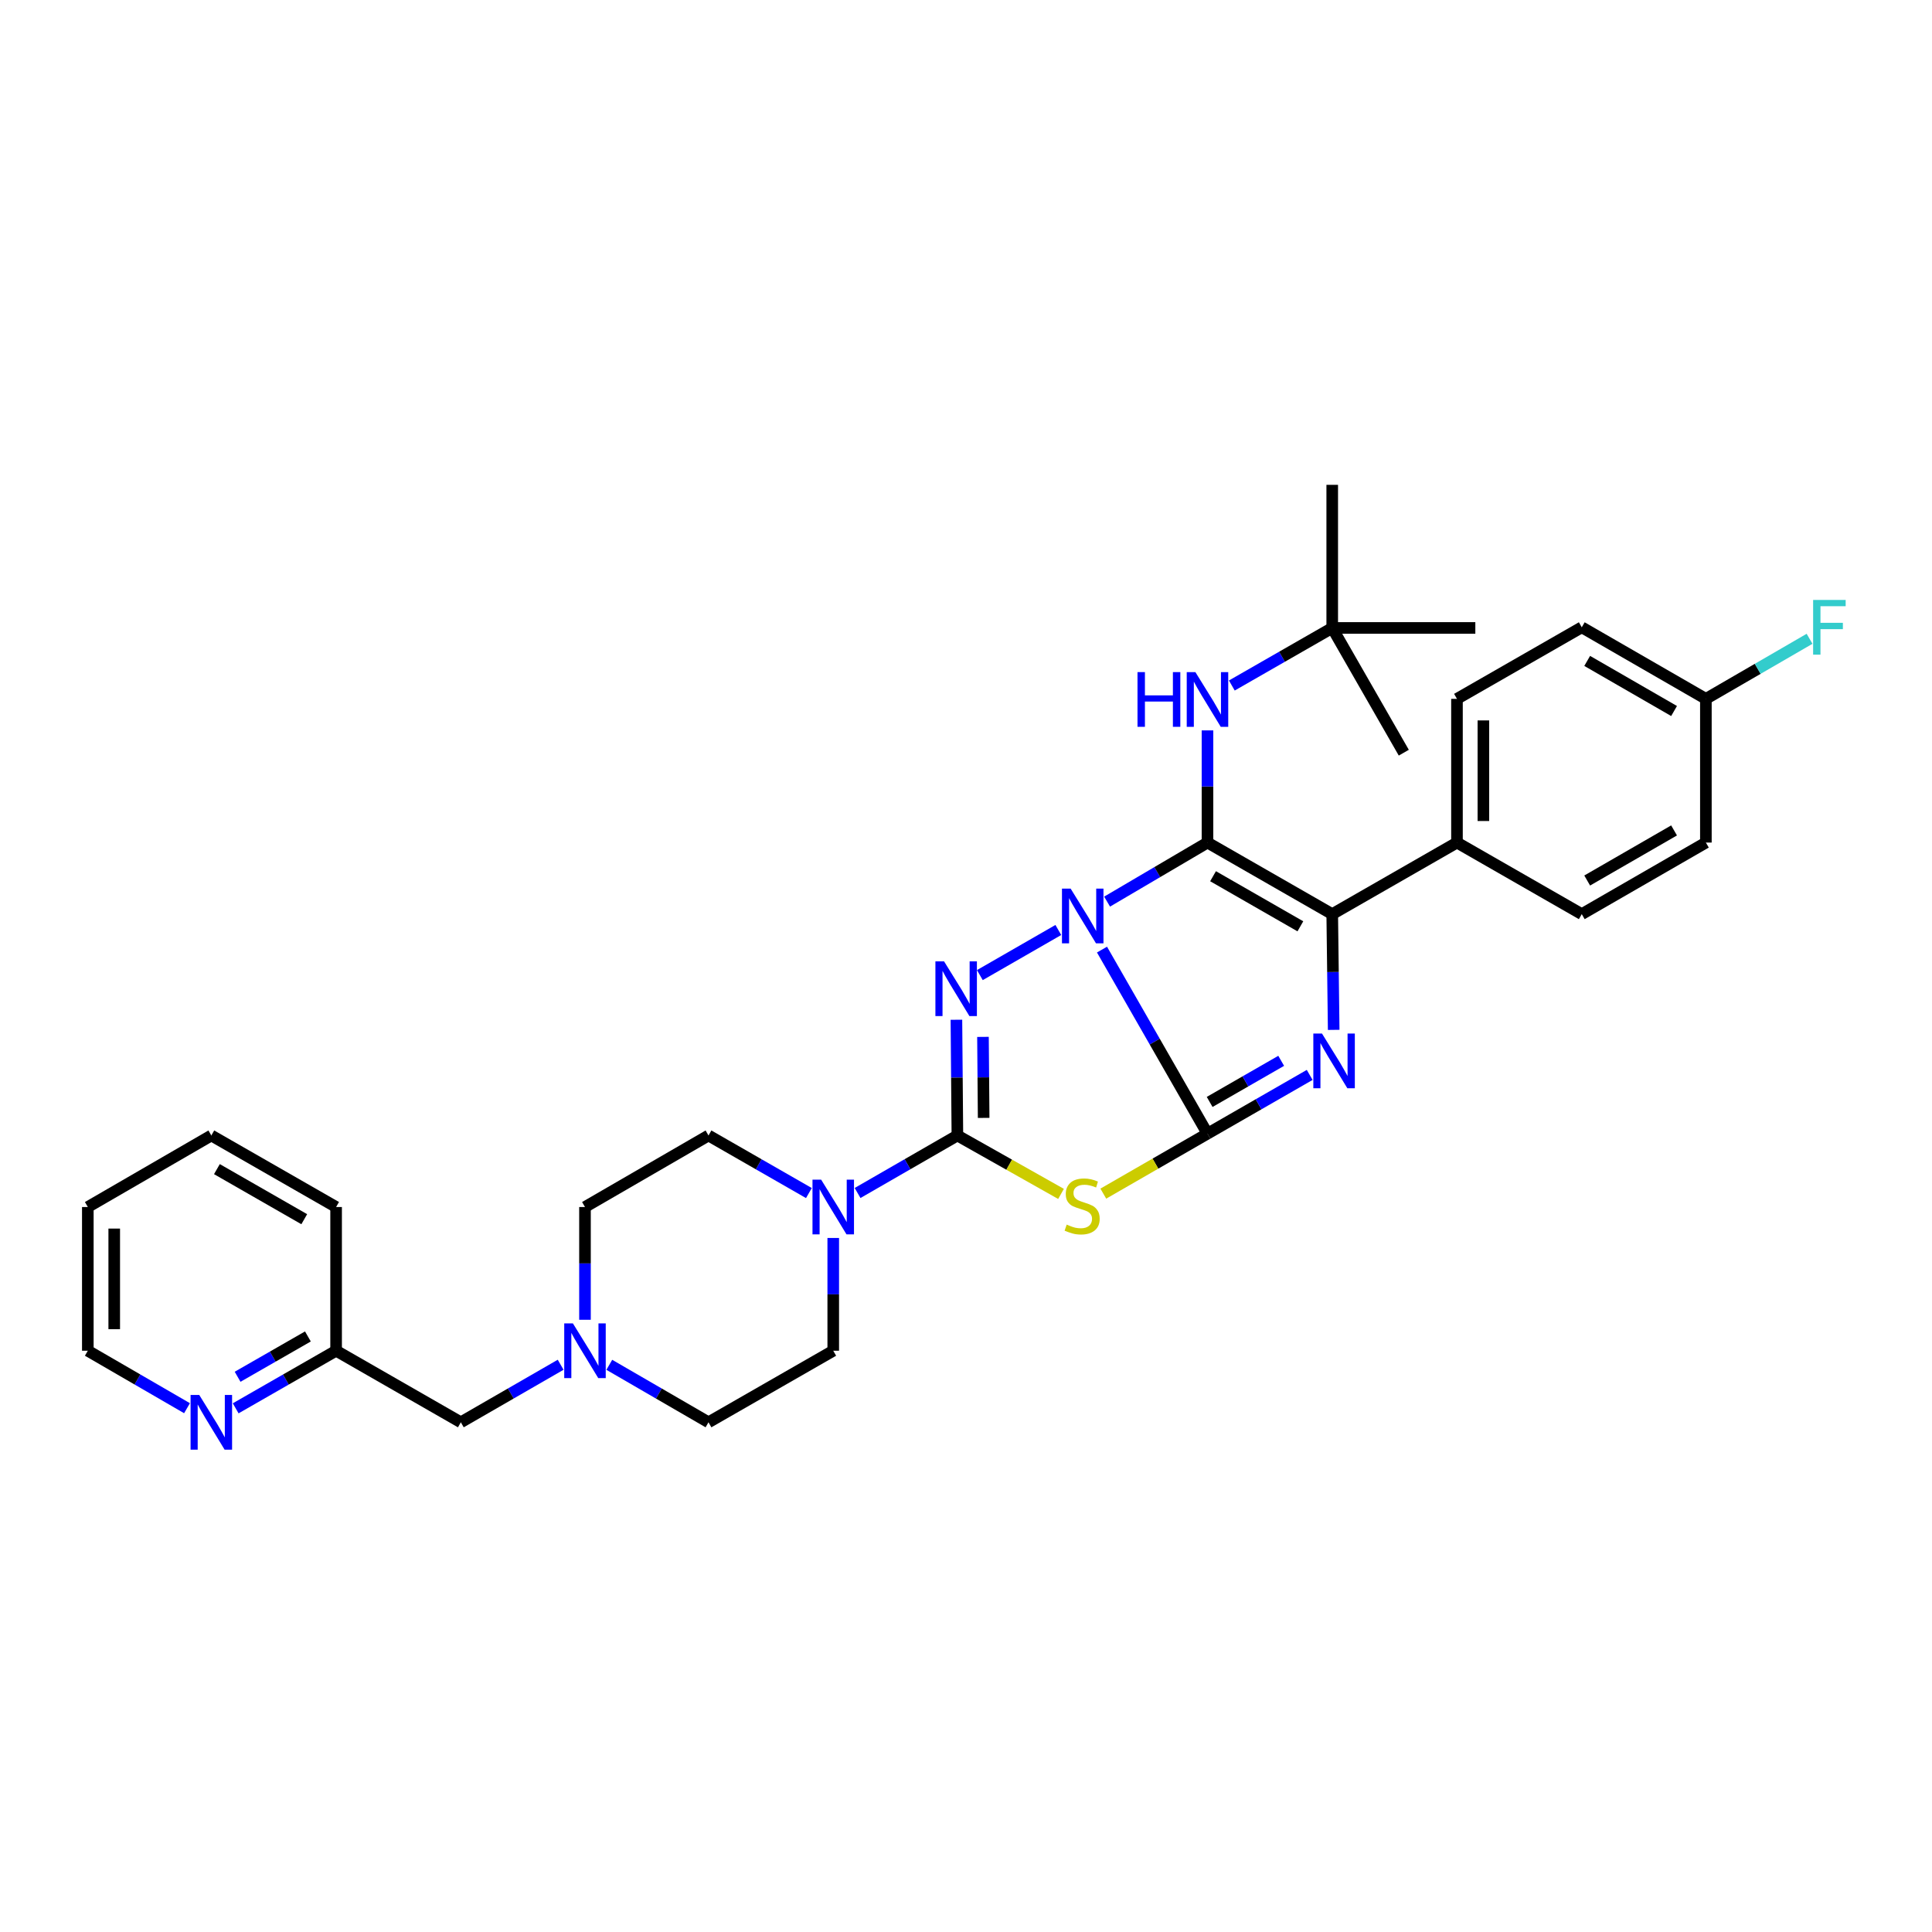 <?xml version='1.0' encoding='iso-8859-1'?>
<svg version='1.1' baseProfile='full'
              xmlns='http://www.w3.org/2000/svg'
                      xmlns:rdkit='http://www.rdkit.org/xml'
                      xmlns:xlink='http://www.w3.org/1999/xlink'
                  xml:space='preserve'
width='1000px' height='1000px' viewBox='0 0 1000 1000'>
<!-- END OF HEADER -->
<rect style='opacity:1.0;fill:#FFFFFF;stroke:none' width='1000' height='1000' x='0' y='0'> </rect>
<path class='bond-0' d='M 570.391,491.504 L 597.691,539.139' style='fill:none;fill-rule:evenodd;stroke:#0000FF;stroke-width:6px;stroke-linecap:butt;stroke-linejoin:miter;stroke-opacity:1' />
<path class='bond-0' d='M 597.691,539.139 L 624.991,586.775' style='fill:none;fill-rule:evenodd;stroke:#000000;stroke-width:6px;stroke-linecap:butt;stroke-linejoin:miter;stroke-opacity:1' />
<path class='bond-1' d='M 573.028,466.678 L 599.009,451.395' style='fill:none;fill-rule:evenodd;stroke:#0000FF;stroke-width:6px;stroke-linecap:butt;stroke-linejoin:miter;stroke-opacity:1' />
<path class='bond-1' d='M 599.009,451.395 L 624.991,436.113' style='fill:none;fill-rule:evenodd;stroke:#000000;stroke-width:6px;stroke-linecap:butt;stroke-linejoin:miter;stroke-opacity:1' />
<path class='bond-2' d='M 547.786,481.358 L 507.17,504.711' style='fill:none;fill-rule:evenodd;stroke:#0000FF;stroke-width:6px;stroke-linecap:butt;stroke-linejoin:miter;stroke-opacity:1' />
<path class='bond-4' d='M 624.991,586.775 L 598.031,602.299' style='fill:none;fill-rule:evenodd;stroke:#000000;stroke-width:6px;stroke-linecap:butt;stroke-linejoin:miter;stroke-opacity:1' />
<path class='bond-4' d='M 598.031,602.299 L 571.07,617.823' style='fill:none;fill-rule:evenodd;stroke:#CCCC00;stroke-width:6px;stroke-linecap:butt;stroke-linejoin:miter;stroke-opacity:1' />
<path class='bond-5' d='M 624.991,586.775 L 651.439,571.575' style='fill:none;fill-rule:evenodd;stroke:#000000;stroke-width:6px;stroke-linecap:butt;stroke-linejoin:miter;stroke-opacity:1' />
<path class='bond-5' d='M 651.439,571.575 L 677.887,556.375' style='fill:none;fill-rule:evenodd;stroke:#0000FF;stroke-width:6px;stroke-linecap:butt;stroke-linejoin:miter;stroke-opacity:1' />
<path class='bond-5' d='M 626.113,570.361 L 644.627,559.721' style='fill:none;fill-rule:evenodd;stroke:#000000;stroke-width:6px;stroke-linecap:butt;stroke-linejoin:miter;stroke-opacity:1' />
<path class='bond-5' d='M 644.627,559.721 L 663.14,549.081' style='fill:none;fill-rule:evenodd;stroke:#0000FF;stroke-width:6px;stroke-linecap:butt;stroke-linejoin:miter;stroke-opacity:1' />
<path class='bond-6' d='M 624.991,436.113 L 689.559,473.155' style='fill:none;fill-rule:evenodd;stroke:#000000;stroke-width:6px;stroke-linecap:butt;stroke-linejoin:miter;stroke-opacity:1' />
<path class='bond-6' d='M 627.873,453.528 L 673.071,479.458' style='fill:none;fill-rule:evenodd;stroke:#000000;stroke-width:6px;stroke-linecap:butt;stroke-linejoin:miter;stroke-opacity:1' />
<path class='bond-8' d='M 624.991,436.113 L 624.991,407.083' style='fill:none;fill-rule:evenodd;stroke:#000000;stroke-width:6px;stroke-linecap:butt;stroke-linejoin:miter;stroke-opacity:1' />
<path class='bond-8' d='M 624.991,407.083 L 624.991,378.054' style='fill:none;fill-rule:evenodd;stroke:#0000FF;stroke-width:6px;stroke-linecap:butt;stroke-linejoin:miter;stroke-opacity:1' />
<path class='bond-3' d='M 495.039,527.822 L 495.291,557.773' style='fill:none;fill-rule:evenodd;stroke:#0000FF;stroke-width:6px;stroke-linecap:butt;stroke-linejoin:miter;stroke-opacity:1' />
<path class='bond-3' d='M 495.291,557.773 L 495.543,587.724' style='fill:none;fill-rule:evenodd;stroke:#000000;stroke-width:6px;stroke-linecap:butt;stroke-linejoin:miter;stroke-opacity:1' />
<path class='bond-3' d='M 508.786,536.692 L 508.962,557.658' style='fill:none;fill-rule:evenodd;stroke:#0000FF;stroke-width:6px;stroke-linecap:butt;stroke-linejoin:miter;stroke-opacity:1' />
<path class='bond-3' d='M 508.962,557.658 L 509.138,578.624' style='fill:none;fill-rule:evenodd;stroke:#000000;stroke-width:6px;stroke-linecap:butt;stroke-linejoin:miter;stroke-opacity:1' />
<path class='bond-7' d='M 495.543,587.724 L 469.711,602.609' style='fill:none;fill-rule:evenodd;stroke:#000000;stroke-width:6px;stroke-linecap:butt;stroke-linejoin:miter;stroke-opacity:1' />
<path class='bond-7' d='M 469.711,602.609 L 443.88,617.495' style='fill:none;fill-rule:evenodd;stroke:#0000FF;stroke-width:6px;stroke-linecap:butt;stroke-linejoin:miter;stroke-opacity:1' />
<path class='bond-33' d='M 495.543,587.724 L 522.364,602.845' style='fill:none;fill-rule:evenodd;stroke:#000000;stroke-width:6px;stroke-linecap:butt;stroke-linejoin:miter;stroke-opacity:1' />
<path class='bond-33' d='M 522.364,602.845 L 549.185,617.965' style='fill:none;fill-rule:evenodd;stroke:#CCCC00;stroke-width:6px;stroke-linecap:butt;stroke-linejoin:miter;stroke-opacity:1' />
<path class='bond-32' d='M 690.314,533.058 L 689.937,503.106' style='fill:none;fill-rule:evenodd;stroke:#0000FF;stroke-width:6px;stroke-linecap:butt;stroke-linejoin:miter;stroke-opacity:1' />
<path class='bond-32' d='M 689.937,503.106 L 689.559,473.155' style='fill:none;fill-rule:evenodd;stroke:#000000;stroke-width:6px;stroke-linecap:butt;stroke-linejoin:miter;stroke-opacity:1' />
<path class='bond-10' d='M 689.559,473.155 L 754.128,436.113' style='fill:none;fill-rule:evenodd;stroke:#000000;stroke-width:6px;stroke-linecap:butt;stroke-linejoin:miter;stroke-opacity:1' />
<path class='bond-11' d='M 431.286,640.771 L 431.286,669.952' style='fill:none;fill-rule:evenodd;stroke:#0000FF;stroke-width:6px;stroke-linecap:butt;stroke-linejoin:miter;stroke-opacity:1' />
<path class='bond-11' d='M 431.286,669.952 L 431.286,699.134' style='fill:none;fill-rule:evenodd;stroke:#000000;stroke-width:6px;stroke-linecap:butt;stroke-linejoin:miter;stroke-opacity:1' />
<path class='bond-12' d='M 418.685,617.526 L 392.701,602.625' style='fill:none;fill-rule:evenodd;stroke:#0000FF;stroke-width:6px;stroke-linecap:butt;stroke-linejoin:miter;stroke-opacity:1' />
<path class='bond-12' d='M 392.701,602.625 L 366.717,587.724' style='fill:none;fill-rule:evenodd;stroke:#000000;stroke-width:6px;stroke-linecap:butt;stroke-linejoin:miter;stroke-opacity:1' />
<path class='bond-14' d='M 637.592,354.818 L 663.576,339.92' style='fill:none;fill-rule:evenodd;stroke:#0000FF;stroke-width:6px;stroke-linecap:butt;stroke-linejoin:miter;stroke-opacity:1' />
<path class='bond-14' d='M 663.576,339.92 L 689.559,325.022' style='fill:none;fill-rule:evenodd;stroke:#000000;stroke-width:6px;stroke-linecap:butt;stroke-linejoin:miter;stroke-opacity:1' />
<path class='bond-9' d='M 302.787,683.114 L 302.787,653.933' style='fill:none;fill-rule:evenodd;stroke:#0000FF;stroke-width:6px;stroke-linecap:butt;stroke-linejoin:miter;stroke-opacity:1' />
<path class='bond-9' d='M 302.787,653.933 L 302.787,624.752' style='fill:none;fill-rule:evenodd;stroke:#000000;stroke-width:6px;stroke-linecap:butt;stroke-linejoin:miter;stroke-opacity:1' />
<path class='bond-15' d='M 290.192,706.394 L 264.361,721.285' style='fill:none;fill-rule:evenodd;stroke:#0000FF;stroke-width:6px;stroke-linecap:butt;stroke-linejoin:miter;stroke-opacity:1' />
<path class='bond-15' d='M 264.361,721.285 L 238.53,736.176' style='fill:none;fill-rule:evenodd;stroke:#000000;stroke-width:6px;stroke-linecap:butt;stroke-linejoin:miter;stroke-opacity:1' />
<path class='bond-34' d='M 315.374,706.427 L 341.045,721.302' style='fill:none;fill-rule:evenodd;stroke:#0000FF;stroke-width:6px;stroke-linecap:butt;stroke-linejoin:miter;stroke-opacity:1' />
<path class='bond-34' d='M 341.045,721.302 L 366.717,736.176' style='fill:none;fill-rule:evenodd;stroke:#000000;stroke-width:6px;stroke-linecap:butt;stroke-linejoin:miter;stroke-opacity:1' />
<path class='bond-16' d='M 754.128,436.113 L 754.128,361.731' style='fill:none;fill-rule:evenodd;stroke:#000000;stroke-width:6px;stroke-linecap:butt;stroke-linejoin:miter;stroke-opacity:1' />
<path class='bond-16' d='M 767.8,424.955 L 767.8,372.888' style='fill:none;fill-rule:evenodd;stroke:#000000;stroke-width:6px;stroke-linecap:butt;stroke-linejoin:miter;stroke-opacity:1' />
<path class='bond-17' d='M 754.128,436.113 L 818.719,473.155' style='fill:none;fill-rule:evenodd;stroke:#000000;stroke-width:6px;stroke-linecap:butt;stroke-linejoin:miter;stroke-opacity:1' />
<path class='bond-19' d='M 431.286,699.134 L 366.717,736.176' style='fill:none;fill-rule:evenodd;stroke:#000000;stroke-width:6px;stroke-linecap:butt;stroke-linejoin:miter;stroke-opacity:1' />
<path class='bond-18' d='M 366.717,587.724 L 302.787,624.752' style='fill:none;fill-rule:evenodd;stroke:#000000;stroke-width:6px;stroke-linecap:butt;stroke-linejoin:miter;stroke-opacity:1' />
<path class='bond-13' d='M 121.986,728.949 L 147.977,714.041' style='fill:none;fill-rule:evenodd;stroke:#0000FF;stroke-width:6px;stroke-linecap:butt;stroke-linejoin:miter;stroke-opacity:1' />
<path class='bond-13' d='M 147.977,714.041 L 173.969,699.134' style='fill:none;fill-rule:evenodd;stroke:#000000;stroke-width:6px;stroke-linecap:butt;stroke-linejoin:miter;stroke-opacity:1' />
<path class='bond-13' d='M 122.982,712.617 L 141.175,702.182' style='fill:none;fill-rule:evenodd;stroke:#0000FF;stroke-width:6px;stroke-linecap:butt;stroke-linejoin:miter;stroke-opacity:1' />
<path class='bond-13' d='M 141.175,702.182 L 159.369,691.746' style='fill:none;fill-rule:evenodd;stroke:#000000;stroke-width:6px;stroke-linecap:butt;stroke-linejoin:miter;stroke-opacity:1' />
<path class='bond-25' d='M 96.798,728.883 L 71.126,714.008' style='fill:none;fill-rule:evenodd;stroke:#0000FF;stroke-width:6px;stroke-linecap:butt;stroke-linejoin:miter;stroke-opacity:1' />
<path class='bond-25' d='M 71.126,714.008 L 45.455,699.134' style='fill:none;fill-rule:evenodd;stroke:#000000;stroke-width:6px;stroke-linecap:butt;stroke-linejoin:miter;stroke-opacity:1' />
<path class='bond-26' d='M 689.559,325.022 L 689.559,250.952' style='fill:none;fill-rule:evenodd;stroke:#000000;stroke-width:6px;stroke-linecap:butt;stroke-linejoin:miter;stroke-opacity:1' />
<path class='bond-27' d='M 689.559,325.022 L 726.602,389.591' style='fill:none;fill-rule:evenodd;stroke:#000000;stroke-width:6px;stroke-linecap:butt;stroke-linejoin:miter;stroke-opacity:1' />
<path class='bond-28' d='M 689.559,325.022 L 763.63,325.022' style='fill:none;fill-rule:evenodd;stroke:#000000;stroke-width:6px;stroke-linecap:butt;stroke-linejoin:miter;stroke-opacity:1' />
<path class='bond-20' d='M 238.53,736.176 L 173.969,699.134' style='fill:none;fill-rule:evenodd;stroke:#000000;stroke-width:6px;stroke-linecap:butt;stroke-linejoin:miter;stroke-opacity:1' />
<path class='bond-22' d='M 754.128,361.731 L 818.719,324.688' style='fill:none;fill-rule:evenodd;stroke:#000000;stroke-width:6px;stroke-linecap:butt;stroke-linejoin:miter;stroke-opacity:1' />
<path class='bond-23' d='M 818.719,473.155 L 882.961,436.113' style='fill:none;fill-rule:evenodd;stroke:#000000;stroke-width:6px;stroke-linecap:butt;stroke-linejoin:miter;stroke-opacity:1' />
<path class='bond-23' d='M 821.526,455.755 L 866.495,429.825' style='fill:none;fill-rule:evenodd;stroke:#000000;stroke-width:6px;stroke-linecap:butt;stroke-linejoin:miter;stroke-opacity:1' />
<path class='bond-29' d='M 173.969,699.134 L 173.969,624.752' style='fill:none;fill-rule:evenodd;stroke:#000000;stroke-width:6px;stroke-linecap:butt;stroke-linejoin:miter;stroke-opacity:1' />
<path class='bond-21' d='M 882.961,361.731 L 882.961,436.113' style='fill:none;fill-rule:evenodd;stroke:#000000;stroke-width:6px;stroke-linecap:butt;stroke-linejoin:miter;stroke-opacity:1' />
<path class='bond-24' d='M 882.961,361.731 L 909.793,346.184' style='fill:none;fill-rule:evenodd;stroke:#000000;stroke-width:6px;stroke-linecap:butt;stroke-linejoin:miter;stroke-opacity:1' />
<path class='bond-24' d='M 909.793,346.184 L 936.624,330.637' style='fill:none;fill-rule:evenodd;stroke:#33CCCC;stroke-width:6px;stroke-linecap:butt;stroke-linejoin:miter;stroke-opacity:1' />
<path class='bond-35' d='M 882.961,361.731 L 818.719,324.688' style='fill:none;fill-rule:evenodd;stroke:#000000;stroke-width:6px;stroke-linecap:butt;stroke-linejoin:miter;stroke-opacity:1' />
<path class='bond-35' d='M 866.495,368.018 L 821.526,342.088' style='fill:none;fill-rule:evenodd;stroke:#000000;stroke-width:6px;stroke-linecap:butt;stroke-linejoin:miter;stroke-opacity:1' />
<path class='bond-36' d='M 45.455,699.134 L 45.455,624.752' style='fill:none;fill-rule:evenodd;stroke:#000000;stroke-width:6px;stroke-linecap:butt;stroke-linejoin:miter;stroke-opacity:1' />
<path class='bond-36' d='M 59.126,687.976 L 59.126,635.909' style='fill:none;fill-rule:evenodd;stroke:#000000;stroke-width:6px;stroke-linecap:butt;stroke-linejoin:miter;stroke-opacity:1' />
<path class='bond-31' d='M 173.969,624.752 L 109.385,587.724' style='fill:none;fill-rule:evenodd;stroke:#000000;stroke-width:6px;stroke-linecap:butt;stroke-linejoin:miter;stroke-opacity:1' />
<path class='bond-31' d='M 157.481,631.058 L 112.273,605.139' style='fill:none;fill-rule:evenodd;stroke:#000000;stroke-width:6px;stroke-linecap:butt;stroke-linejoin:miter;stroke-opacity:1' />
<path class='bond-30' d='M 45.455,624.752 L 109.385,587.724' style='fill:none;fill-rule:evenodd;stroke:#000000;stroke-width:6px;stroke-linecap:butt;stroke-linejoin:miter;stroke-opacity:1' />
<path  class='atom-0' d='M 554.155 459.937
L 563.435 474.937
Q 564.355 476.417, 565.835 479.097
Q 567.315 481.777, 567.395 481.937
L 567.395 459.937
L 571.155 459.937
L 571.155 488.257
L 567.275 488.257
L 557.315 471.857
Q 556.155 469.937, 554.915 467.737
Q 553.715 465.537, 553.355 464.857
L 553.355 488.257
L 549.675 488.257
L 549.675 459.937
L 554.155 459.937
' fill='#0000FF'/>
<path  class='atom-3' d='M 488.645 497.603
L 497.925 512.603
Q 498.845 514.083, 500.325 516.763
Q 501.805 519.443, 501.885 519.603
L 501.885 497.603
L 505.645 497.603
L 505.645 525.923
L 501.765 525.923
L 491.805 509.523
Q 490.645 507.603, 489.405 505.403
Q 488.205 503.203, 487.845 502.523
L 487.845 525.923
L 484.165 525.923
L 484.165 497.603
L 488.645 497.603
' fill='#0000FF'/>
<path  class='atom-5' d='M 552.119 633.849
Q 552.439 633.969, 553.759 634.529
Q 555.079 635.089, 556.519 635.449
Q 557.999 635.769, 559.439 635.769
Q 562.119 635.769, 563.679 634.489
Q 565.239 633.169, 565.239 630.889
Q 565.239 629.329, 564.439 628.369
Q 563.679 627.409, 562.479 626.889
Q 561.279 626.369, 559.279 625.769
Q 556.759 625.009, 555.239 624.289
Q 553.759 623.569, 552.679 622.049
Q 551.639 620.529, 551.639 617.969
Q 551.639 614.409, 554.039 612.209
Q 556.479 610.009, 561.279 610.009
Q 564.559 610.009, 568.279 611.569
L 567.359 614.649
Q 563.959 613.249, 561.399 613.249
Q 558.639 613.249, 557.119 614.409
Q 555.599 615.529, 555.639 617.489
Q 555.639 619.009, 556.399 619.929
Q 557.199 620.849, 558.319 621.369
Q 559.479 621.889, 561.399 622.489
Q 563.959 623.289, 565.479 624.089
Q 566.999 624.889, 568.079 626.529
Q 569.199 628.129, 569.199 630.889
Q 569.199 634.809, 566.559 636.929
Q 563.959 639.009, 559.599 639.009
Q 557.079 639.009, 555.159 638.449
Q 553.279 637.929, 551.039 637.009
L 552.119 633.849
' fill='#CCCC00'/>
<path  class='atom-6' d='M 684.256 534.957
L 693.536 549.957
Q 694.456 551.437, 695.936 554.117
Q 697.416 556.797, 697.496 556.957
L 697.496 534.957
L 701.256 534.957
L 701.256 563.277
L 697.376 563.277
L 687.416 546.877
Q 686.256 544.957, 685.016 542.757
Q 683.816 540.557, 683.456 539.877
L 683.456 563.277
L 679.776 563.277
L 679.776 534.957
L 684.256 534.957
' fill='#0000FF'/>
<path  class='atom-8' d='M 425.026 610.592
L 434.306 625.592
Q 435.226 627.072, 436.706 629.752
Q 438.186 632.432, 438.266 632.592
L 438.266 610.592
L 442.026 610.592
L 442.026 638.912
L 438.146 638.912
L 428.186 622.512
Q 427.026 620.592, 425.786 618.392
Q 424.586 616.192, 424.226 615.512
L 424.226 638.912
L 420.546 638.912
L 420.546 610.592
L 425.026 610.592
' fill='#0000FF'/>
<path  class='atom-9' d='M 588.771 347.882
L 592.611 347.882
L 592.611 359.922
L 607.091 359.922
L 607.091 347.882
L 610.931 347.882
L 610.931 376.202
L 607.091 376.202
L 607.091 363.122
L 592.611 363.122
L 592.611 376.202
L 588.771 376.202
L 588.771 347.882
' fill='#0000FF'/>
<path  class='atom-9' d='M 618.731 347.882
L 628.011 362.882
Q 628.931 364.362, 630.411 367.042
Q 631.891 369.722, 631.971 369.882
L 631.971 347.882
L 635.731 347.882
L 635.731 376.202
L 631.851 376.202
L 621.891 359.802
Q 620.731 357.882, 619.491 355.682
Q 618.291 353.482, 617.931 352.802
L 617.931 376.202
L 614.251 376.202
L 614.251 347.882
L 618.731 347.882
' fill='#0000FF'/>
<path  class='atom-10' d='M 296.527 684.974
L 305.807 699.974
Q 306.727 701.454, 308.207 704.134
Q 309.687 706.814, 309.767 706.974
L 309.767 684.974
L 313.527 684.974
L 313.527 713.294
L 309.647 713.294
L 299.687 696.894
Q 298.527 694.974, 297.287 692.774
Q 296.087 690.574, 295.727 689.894
L 295.727 713.294
L 292.047 713.294
L 292.047 684.974
L 296.527 684.974
' fill='#0000FF'/>
<path  class='atom-14' d='M 103.125 722.016
L 112.405 737.016
Q 113.325 738.496, 114.805 741.176
Q 116.285 743.856, 116.365 744.016
L 116.365 722.016
L 120.125 722.016
L 120.125 750.336
L 116.245 750.336
L 106.285 733.936
Q 105.125 732.016, 103.885 729.816
Q 102.685 727.616, 102.325 726.936
L 102.325 750.336
L 98.645 750.336
L 98.645 722.016
L 103.125 722.016
' fill='#0000FF'/>
<path  class='atom-25' d='M 938.471 310.528
L 955.311 310.528
L 955.311 313.768
L 942.271 313.768
L 942.271 322.368
L 953.871 322.368
L 953.871 325.648
L 942.271 325.648
L 942.271 338.848
L 938.471 338.848
L 938.471 310.528
' fill='#33CCCC'/>
</svg>
